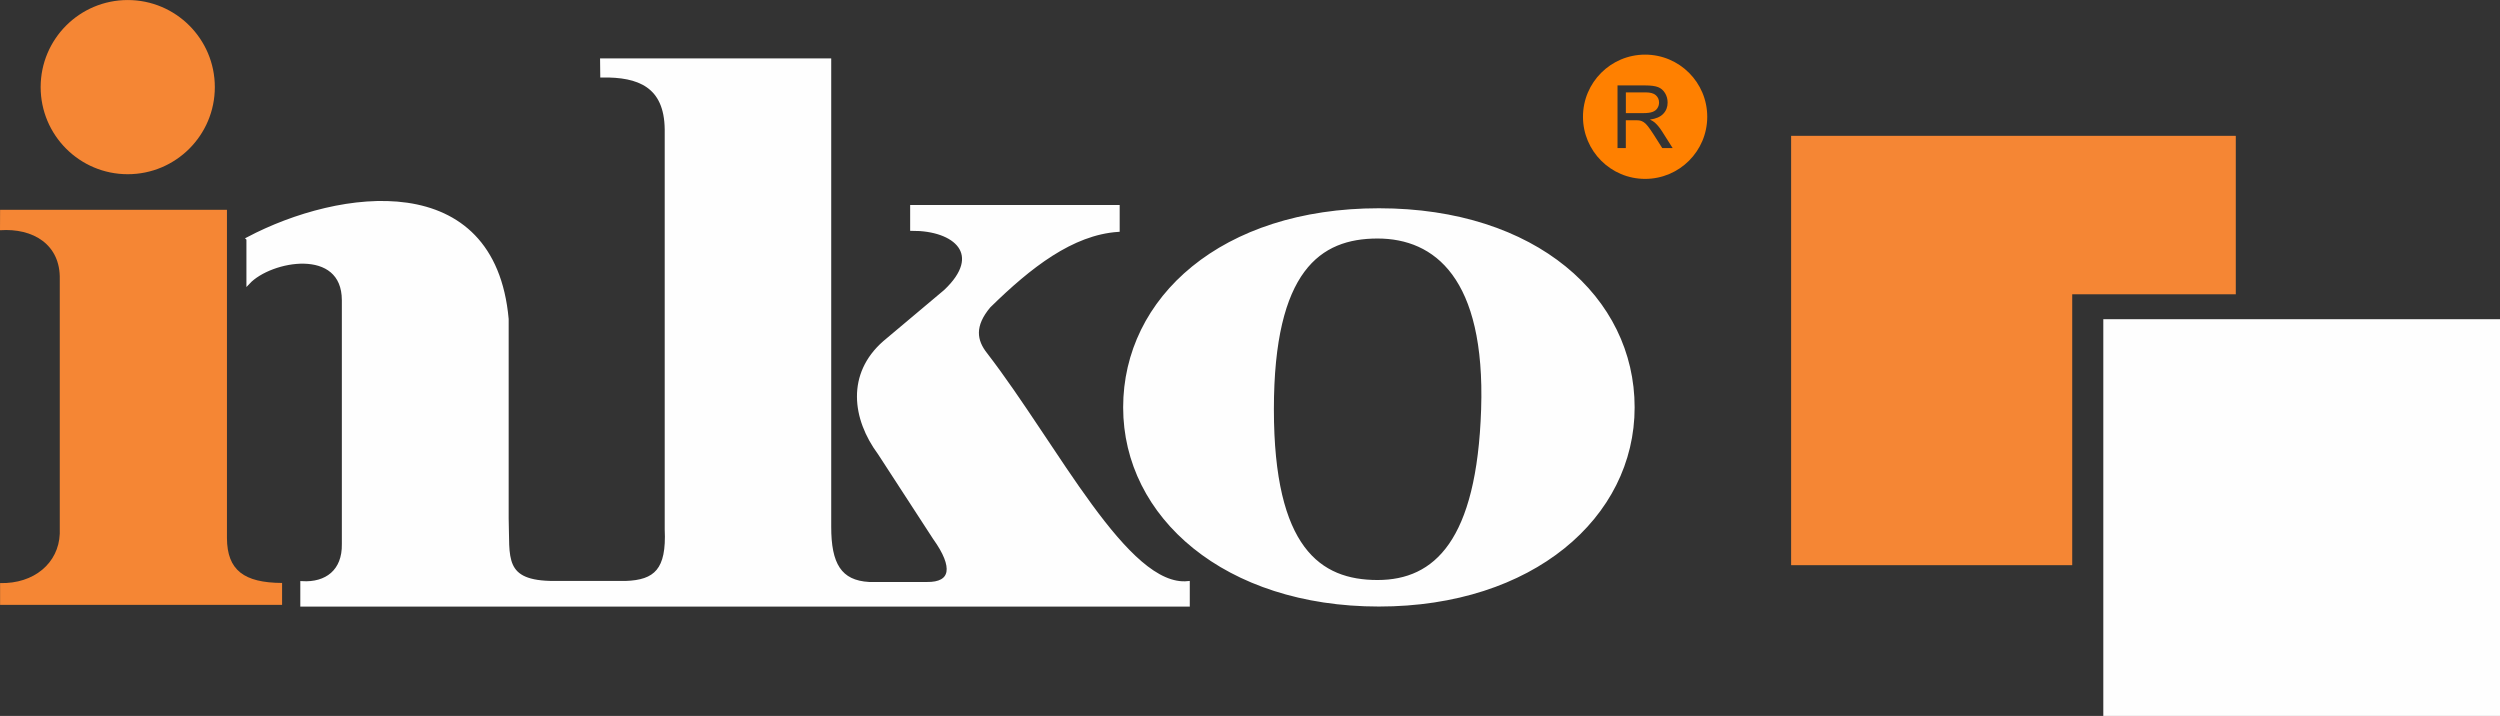 <?xml version="1.0" encoding="UTF-8"?> <svg xmlns="http://www.w3.org/2000/svg" xmlns:xlink="http://www.w3.org/1999/xlink" xmlns:xodm="http://www.corel.com/coreldraw/odm/2003" xml:space="preserve" width="2.102in" height="0.602in" version="1.1" style="shape-rendering:geometricPrecision; text-rendering:geometricPrecision; image-rendering:optimizeQuality; fill-rule:evenodd; clip-rule:evenodd" viewBox="0 0 560.92 160.63"><rect x="0" y="0" width="560.92" height="160.63" fill="#333333" stroke="none"/> <defs> <style type="text/css"> .str1 {stroke:#FEFEFE;stroke-width:1.85;stroke-miterlimit:2.613} .str0 {stroke:#FEFEFE;stroke-width:0.8;stroke-miterlimit:22.926} .fil0 {fill:#FEFEFE} .fil1 {fill:#F58634} .fil2 {fill:#FF8000} </style> </defs> <g id="Layer_x0020_1">  <path class="fil0 str0" d="M55.69 53.58l0 9.8c4.97,-5.31 21.41,-8.35 21.41,3.99l0 54.68c0.11,6.1 -3.86,9.06 -9.32,8.74l0 4.91 198.77 0 0 -4.92c-13.75,1.4 -29.43,-30.56 -45.37,-51.27 -2.44,-3.05 -2.98,-6.44 0.72,-10.83 9.18,-9.01 18.63,-16.35 28.92,-17.06l0 -5.23 -46.21 0 0 4.99c9.77,-0.05 16.31,5.67 7.5,13.97l-13.67 11.49c-8.11,7.11 -6.9,17.02 -1.09,24.86l12.34 18.99c4.73,6.58 4.01,10.37 -1.73,10.28l-12.95 0c-6.59,-0.36 -8.93,-4.4 -8.91,-12.82l0 -104.66 -51.06 0 0.04 3.49c8.24,-0.14 14.34,2.23 14.46,12.01l0 89.77c0.43,9.12 -2.42,11.75 -9.19,11.98l-15.85 0c-12.1,0.06 -10.44,-5.66 -10.77,-14.4l0 -44.76c-3.03,-33.64 -37.42,-28.91 -58.07,-18.03z"></path> <path class="fil1" d="M-0 51.64l0.02 -4.58 50.9 0 0 73.64c0.03,7.27 3.86,10.04 12.37,10.09l0 4.92 -63.27 -0 0 -4.89c7.63,0.18 13.12,-4.49 13.39,-11.06l0 -57.1c0.18,-7.82 -6,-11.53 -13.4,-11.01zm28.66 -51.64c10.79,0 19.54,8.75 19.54,19.54 0,10.79 -8.75,19.54 -19.54,19.54 -10.79,0 -19.54,-8.75 -19.54,-19.54 0,-10.79 8.75,-19.54 19.54,-19.54z"></path> <path class="fil0 str0" d="M309.38 47.12c35.1,0 56.98,19.82 56.98,44.28 0,24.46 -22.61,44.28 -56.98,44.28 -34.37,0 -56.98,-19.82 -56.98,-44.28 0,-24.45 21.88,-44.28 56.98,-44.28zm-0.31 5.99c13.06,0 24.62,9.11 23.65,38.71 -0.97,29.61 -10.59,38.71 -23.65,38.71 -13.06,0 -23.65,-7.41 -23.65,-38.71 0,-31.3 10.59,-38.71 23.65,-38.71z"></path> <polygon class="fil1" points="401.87,30.47 501.64,30.47 501.64,66.02 464.94,66.02 464.94,126.8 401.87,126.8 "></polygon> <rect class="fil0 str1" x="472.84" y="72.54" width="87.16" height="87.16"></rect> <path class="fil2" d="M362.92 33.23l0 -14.07 6.24 0c1.25,0 2.21,0.13 2.86,0.38 0.65,0.25 1.17,0.7 1.56,1.34 0.39,0.64 0.58,1.35 0.58,2.12 0,1 -0.32,1.84 -0.97,2.52 -0.65,0.69 -1.64,1.12 -2.99,1.3 0.49,0.24 0.87,0.47 1.12,0.7 0.54,0.5 1.06,1.12 1.54,1.87l2.43 3.83 -2.33 0 -1.86 -2.93c-0.54,-0.85 -0.99,-1.49 -1.34,-1.94 -0.35,-0.45 -0.67,-0.76 -0.95,-0.94 -0.28,-0.18 -0.56,-0.3 -0.85,-0.37 -0.21,-0.04 -0.55,-0.07 -1.03,-0.07l-2.15 0 0 6.25 -1.87 0zm1.87 -7.86l4 0c0.85,0 1.51,-0.09 1.99,-0.27 0.48,-0.17 0.84,-0.45 1.09,-0.84 0.25,-0.39 0.37,-0.81 0.37,-1.26 0,-0.67 -0.24,-1.21 -0.72,-1.64 -0.48,-0.43 -1.24,-0.64 -2.28,-0.64l-4.45 0 0 4.66zm4.32 -13.12c7.7,0 13.94,6.24 13.94,13.94 0,7.7 -6.24,13.94 -13.94,13.94 -7.7,0 -13.94,-6.24 -13.94,-13.94 0,-7.7 6.24,-13.94 13.94,-13.94z"></path> </g> </svg> 